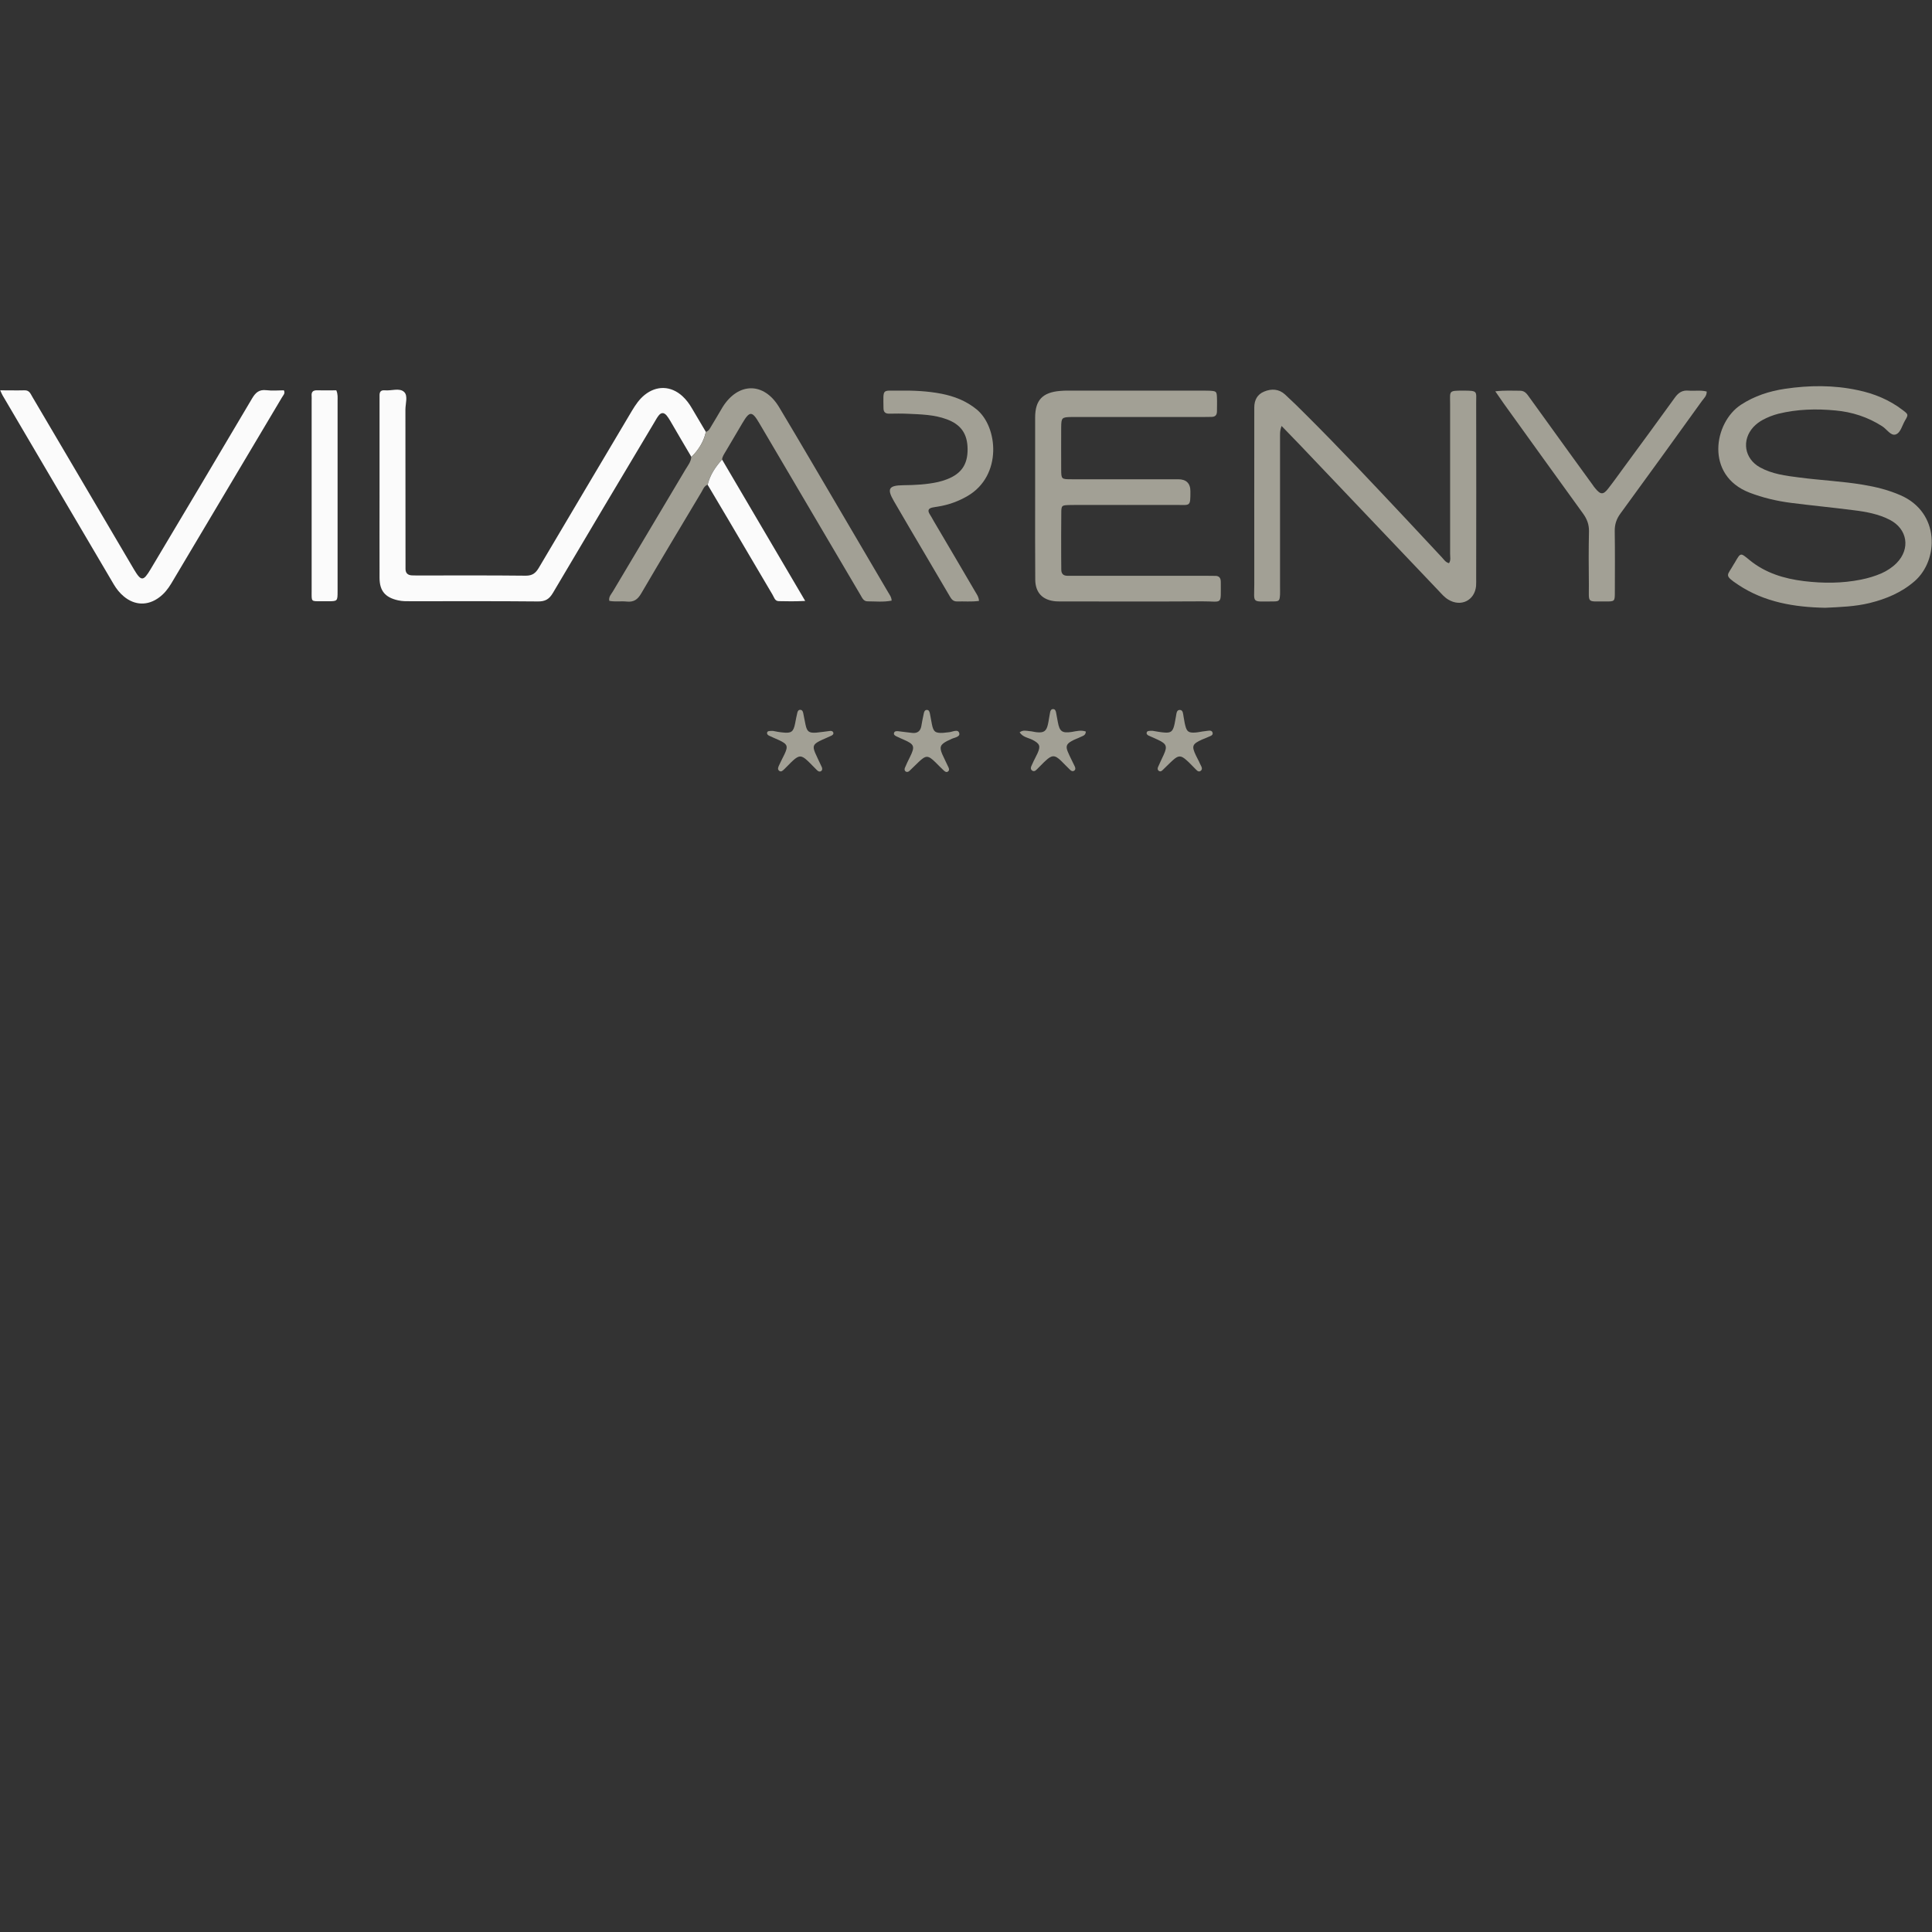 <svg xmlns="http://www.w3.org/2000/svg" xmlns:xlink="http://www.w3.org/1999/xlink" width="100" zoomAndPan="magnify" viewBox="0 0 75 75" height="100" preserveAspectRatio="xMidYMid meet" version="1.0"><rect x="0" y="0" width="75" height="75" fill="#333333" stroke="none"/><defs><clipPath id="0367bff453"><path d="M 66 14.988 L 75 14.988 L 75 24 L 66 24 Z M 66 14.988 " clip-rule="nonzero"/></clipPath><clipPath id="2c211a2040"><path d="M 34 27 L 38 27 L 38 29.969 L 34 29.969 Z M 34 27 " clip-rule="nonzero"/></clipPath><clipPath id="6cc3236c39"><path d="M 39 27 L 43 27 L 43 29.969 L 39 29.969 Z M 39 27 " clip-rule="nonzero"/></clipPath><clipPath id="852b276c47"><path d="M 29 27 L 33 27 L 33 29.969 L 29 29.969 Z M 29 27 " clip-rule="nonzero"/></clipPath><clipPath id="0f65ab8011"><path d="M 44 27 L 48 27 L 48 29.969 L 44 29.969 Z M 44 27 " clip-rule="nonzero"/></clipPath></defs><path fill="#a2a095" d="M 49.75 16.539 C 49.672 16.746 49.695 16.887 49.691 17.023 C 49.691 18.945 49.691 20.867 49.691 22.793 C 49.691 22.887 49.695 22.98 49.691 23.074 C 49.676 23.32 49.664 23.348 49.422 23.348 C 48.566 23.348 48.691 23.441 48.691 22.684 C 48.688 20.5 48.691 18.32 48.691 16.137 C 48.691 16.031 48.691 15.926 48.691 15.82 C 48.691 15.535 48.805 15.309 49.078 15.199 C 49.363 15.082 49.648 15.098 49.883 15.312 C 50.156 15.562 50.418 15.82 50.68 16.082 C 52.02 17.414 53.309 18.793 54.602 20.168 C 55.066 20.664 55.527 21.16 55.988 21.652 C 56.059 21.73 56.117 21.828 56.25 21.863 C 56.328 21.75 56.293 21.617 56.293 21.496 C 56.293 19.551 56.293 17.605 56.293 15.66 C 56.293 15.172 56.223 15.164 56.809 15.164 C 57.379 15.164 57.305 15.188 57.305 15.641 C 57.309 17.902 57.309 20.168 57.305 22.434 C 57.305 22.539 57.309 22.645 57.301 22.75 C 57.246 23.312 56.711 23.574 56.223 23.277 C 56.078 23.191 55.969 23.062 55.855 22.941 C 54.055 21.051 52.254 19.156 50.453 17.262 C 50.23 17.031 50.008 16.805 49.75 16.535 Z M 49.75 16.539 " fill-opacity="1" fill-rule="nonzero"/><path fill="#fbfbfb" d="M 26.84 17.738 C 26.562 17.27 26.289 16.801 26.016 16.332 C 25.973 16.258 25.926 16.188 25.875 16.125 C 25.777 16.012 25.672 16.004 25.574 16.125 C 25.508 16.207 25.457 16.301 25.402 16.395 C 24.086 18.598 22.77 20.805 21.465 23.016 C 21.32 23.262 21.164 23.352 20.879 23.348 C 19.238 23.332 17.598 23.34 15.953 23.34 C 15.789 23.34 15.621 23.344 15.453 23.305 C 14.957 23.195 14.738 22.941 14.734 22.441 C 14.73 21.32 14.734 20.199 14.734 19.078 C 14.734 17.926 14.734 16.77 14.734 15.613 C 14.734 15.52 14.734 15.422 14.734 15.328 C 14.738 15.199 14.797 15.141 14.934 15.152 C 15.191 15.18 15.512 15.043 15.691 15.219 C 15.844 15.367 15.738 15.668 15.738 15.902 C 15.742 17.871 15.742 19.844 15.742 21.812 C 15.742 21.906 15.742 22 15.742 22.094 C 15.746 22.254 15.836 22.328 15.988 22.336 C 16.051 22.34 16.109 22.34 16.172 22.34 C 17.582 22.34 18.996 22.332 20.41 22.348 C 20.672 22.348 20.793 22.246 20.914 22.047 C 22.117 20.008 23.328 17.977 24.535 15.941 C 24.672 15.715 24.816 15.5 25.023 15.332 C 25.488 14.957 26.043 14.973 26.488 15.375 C 26.637 15.512 26.758 15.672 26.859 15.848 C 27.039 16.156 27.219 16.461 27.402 16.766 C 27.32 17.148 27.117 17.465 26.84 17.742 Z M 26.84 17.738 " fill-opacity="1" fill-rule="nonzero"/><g clip-path="url(#0367bff453)"><path fill="#a2a095" d="M 70.852 23.594 C 69.664 23.57 68.504 23.383 67.48 22.703 C 66.898 22.316 67.059 22.352 67.301 21.91 C 67.312 21.891 67.328 21.871 67.34 21.848 C 67.578 21.438 67.559 21.449 67.918 21.742 C 68.527 22.242 69.258 22.465 70.031 22.559 C 70.773 22.648 71.512 22.648 72.246 22.5 C 72.52 22.445 72.781 22.367 73.035 22.258 C 73.254 22.16 73.453 22.031 73.625 21.859 C 74.172 21.305 74.051 20.531 73.355 20.176 C 72.926 19.957 72.453 19.867 71.977 19.809 C 71.156 19.703 70.336 19.625 69.516 19.52 C 68.969 19.449 68.438 19.324 67.918 19.125 C 66.184 18.457 66.527 16.402 67.586 15.711 C 68.109 15.371 68.684 15.184 69.289 15.094 C 70.234 14.953 71.176 14.945 72.113 15.145 C 72.754 15.277 73.348 15.523 73.867 15.922 C 74.082 16.086 74.09 16.094 73.953 16.324 C 73.84 16.516 73.781 16.805 73.586 16.867 C 73.398 16.926 73.246 16.66 73.066 16.547 C 72.512 16.191 71.898 15.992 71.25 15.934 C 70.508 15.863 69.766 15.883 69.035 16.062 C 68.824 16.117 68.625 16.195 68.434 16.297 C 68.297 16.371 68.172 16.465 68.066 16.578 C 67.602 17.086 67.715 17.805 68.32 18.141 C 68.789 18.402 69.316 18.469 69.84 18.535 C 70.668 18.645 71.508 18.68 72.336 18.82 C 72.832 18.902 73.316 19.023 73.781 19.227 C 75.316 19.898 75.262 21.742 74.328 22.559 C 73.816 23.004 73.223 23.25 72.578 23.41 C 72.016 23.547 71.441 23.566 70.852 23.594 Z M 70.852 23.594 " fill-opacity="1" fill-rule="nonzero"/></g><path fill="#a2a095" d="M 40.184 19.277 C 40.184 18.25 40.184 17.227 40.184 16.199 C 40.188 15.535 40.469 15.234 41.148 15.176 C 41.254 15.164 41.363 15.164 41.469 15.164 C 43.23 15.164 44.992 15.164 46.754 15.164 C 46.824 15.164 46.898 15.164 46.969 15.168 C 47.215 15.184 47.234 15.195 47.242 15.438 C 47.25 15.613 47.242 15.789 47.242 15.965 C 47.242 16.113 47.176 16.184 47.027 16.184 C 46.918 16.184 46.809 16.188 46.703 16.188 C 45.086 16.188 43.469 16.188 41.852 16.188 C 41.766 16.188 41.684 16.188 41.598 16.188 C 41.219 16.195 41.199 16.211 41.195 16.594 C 41.191 17.137 41.195 17.68 41.195 18.223 C 41.199 18.602 41.199 18.605 41.605 18.605 C 42.98 18.609 44.359 18.605 45.738 18.605 C 46.051 18.605 46.211 18.762 46.211 19.07 C 46.211 19.68 46.211 19.602 45.66 19.602 C 44.367 19.605 43.074 19.602 41.781 19.602 C 41.695 19.602 41.613 19.602 41.527 19.605 C 41.215 19.613 41.199 19.617 41.199 19.922 C 41.191 20.488 41.195 21.055 41.195 21.621 C 41.195 21.785 41.199 21.949 41.199 22.113 C 41.199 22.277 41.281 22.352 41.441 22.352 C 41.551 22.352 41.656 22.352 41.766 22.352 C 43.469 22.352 45.168 22.352 46.867 22.352 C 46.965 22.352 47.062 22.359 47.156 22.355 C 47.328 22.348 47.391 22.434 47.391 22.594 C 47.387 23.52 47.48 23.34 46.676 23.344 C 44.902 23.355 43.129 23.348 41.355 23.348 C 41.234 23.348 41.113 23.352 40.996 23.344 C 40.477 23.305 40.191 23.012 40.188 22.496 C 40.18 21.422 40.184 20.348 40.184 19.277 Z M 40.184 19.277 " fill-opacity="1" fill-rule="nonzero"/><path fill="#fbfbfb" d="M 0.008 15.152 C 0.355 15.152 0.652 15.16 0.949 15.152 C 1.137 15.145 1.184 15.281 1.254 15.402 C 1.754 16.246 2.254 17.094 2.75 17.941 C 3.566 19.328 4.383 20.715 5.199 22.102 C 5.48 22.574 5.562 22.574 5.848 22.094 C 7.164 19.887 8.48 17.68 9.785 15.469 C 9.922 15.238 10.059 15.113 10.348 15.148 C 10.57 15.176 10.801 15.152 11.02 15.152 C 11.082 15.277 10.992 15.344 10.949 15.422 C 9.516 17.832 8.082 20.242 6.648 22.652 C 6.523 22.859 6.379 23.043 6.184 23.188 C 5.738 23.523 5.23 23.508 4.805 23.152 C 4.645 23.02 4.523 22.863 4.418 22.688 C 2.977 20.238 1.535 17.793 0.098 15.344 C 0.074 15.305 0.059 15.262 0.008 15.152 Z M 0.008 15.152 " fill-opacity="1" fill-rule="nonzero"/><path fill="#a2a095" d="M 26.84 17.738 C 27.117 17.465 27.32 17.148 27.402 16.766 C 27.531 16.727 27.57 16.605 27.633 16.508 C 27.758 16.305 27.875 16.102 27.996 15.898 C 28.016 15.867 28.031 15.836 28.051 15.805 C 28.656 14.836 29.652 14.824 30.242 15.801 C 31.094 17.223 31.926 18.652 32.766 20.078 C 33.336 21.047 33.902 22.016 34.473 22.984 C 34.531 23.086 34.609 23.176 34.613 23.316 C 34.293 23.379 33.984 23.344 33.68 23.344 C 33.516 23.344 33.469 23.203 33.402 23.094 C 33.055 22.504 32.707 21.914 32.359 21.324 C 31.398 19.691 30.438 18.062 29.477 16.43 C 29.195 15.949 29.102 15.949 28.824 16.418 C 28.609 16.785 28.391 17.148 28.176 17.516 C 28.117 17.617 28.043 17.715 28.031 17.836 C 27.773 18.125 27.559 18.438 27.469 18.816 C 27.332 18.867 27.293 19 27.227 19.109 C 26.445 20.418 25.66 21.723 24.891 23.039 C 24.754 23.273 24.602 23.383 24.324 23.352 C 24.102 23.328 23.875 23.371 23.652 23.324 C 23.621 23.168 23.727 23.07 23.789 22.965 C 24.73 21.379 25.676 19.801 26.617 18.215 C 26.707 18.066 26.824 17.926 26.836 17.738 Z M 26.84 17.738 " fill-opacity="1" fill-rule="nonzero"/><path fill="#a2a095" d="M 58.047 15.191 C 58.418 15.148 58.715 15.168 59.012 15.168 C 59.199 15.168 59.281 15.301 59.371 15.426 C 59.91 16.176 60.453 16.926 60.992 17.672 C 61.27 18.055 61.547 18.441 61.828 18.824 C 61.859 18.871 61.895 18.922 61.934 18.965 C 62.137 19.211 62.242 19.211 62.434 18.961 C 62.645 18.691 62.844 18.41 63.047 18.133 C 63.707 17.234 64.367 16.34 65.016 15.438 C 65.156 15.242 65.309 15.141 65.551 15.164 C 65.781 15.184 66.023 15.137 66.254 15.199 C 66.258 15.371 66.148 15.457 66.074 15.559 C 65.023 17.02 63.969 18.48 62.906 19.934 C 62.75 20.145 62.68 20.359 62.684 20.617 C 62.695 21.41 62.691 22.199 62.688 22.988 C 62.688 23.344 62.684 23.352 62.332 23.348 C 61.586 23.344 61.684 23.434 61.68 22.711 C 61.672 22.016 61.668 21.32 61.684 20.625 C 61.688 20.363 61.609 20.152 61.457 19.941 C 60.43 18.523 59.406 17.098 58.383 15.676 C 58.281 15.531 58.184 15.387 58.047 15.191 Z M 58.047 15.191 " fill-opacity="1" fill-rule="nonzero"/><path fill="#a2a095" d="M 38.004 23.328 C 37.703 23.367 37.426 23.34 37.152 23.348 C 36.992 23.352 36.926 23.246 36.859 23.129 C 36.543 22.59 36.223 22.051 35.906 21.508 C 35.504 20.828 35.102 20.145 34.703 19.457 C 34.422 18.973 34.496 18.844 35.062 18.836 C 35.52 18.832 35.973 18.809 36.418 18.711 C 36.535 18.684 36.648 18.648 36.762 18.605 C 37.32 18.391 37.566 18.027 37.562 17.438 C 37.559 16.848 37.312 16.484 36.754 16.277 C 36.262 16.094 35.746 16.086 35.23 16.062 C 34.992 16.051 34.754 16.055 34.516 16.059 C 34.363 16.059 34.297 15.992 34.297 15.844 C 34.289 15.051 34.234 15.176 34.906 15.164 C 35.457 15.156 36.008 15.18 36.547 15.285 C 37.047 15.383 37.504 15.562 37.906 15.887 C 38.742 16.562 38.918 18.461 37.562 19.254 C 37.207 19.461 36.828 19.598 36.422 19.664 C 36.352 19.676 36.281 19.684 36.211 19.699 C 36.062 19.727 35.996 19.797 36.082 19.945 C 36.141 20.035 36.191 20.129 36.242 20.219 C 36.789 21.148 37.336 22.074 37.879 23.004 C 37.934 23.094 37.996 23.18 38.004 23.328 Z M 38.004 23.328 " fill-opacity="1" fill-rule="nonzero"/><path fill="#fbfbfb" d="M 13.055 15.152 C 13.121 15.305 13.105 15.434 13.105 15.562 C 13.105 18.027 13.105 20.488 13.105 22.953 C 13.105 23.34 13.102 23.34 12.727 23.34 C 12.645 23.34 12.559 23.34 12.477 23.34 C 12.066 23.34 12.098 23.367 12.098 22.949 C 12.098 20.484 12.098 18.023 12.098 15.559 C 12.098 15.5 12.102 15.441 12.098 15.383 C 12.082 15.219 12.141 15.145 12.32 15.152 C 12.57 15.16 12.816 15.152 13.055 15.152 Z M 13.055 15.152 " fill-opacity="1" fill-rule="nonzero"/><path fill="#fbfbfb" d="M 27.473 18.816 C 27.562 18.438 27.777 18.125 28.031 17.84 C 29.094 19.648 30.16 21.461 31.258 23.328 C 30.879 23.348 30.551 23.344 30.227 23.336 C 30.078 23.332 30.051 23.188 29.992 23.09 C 29.414 22.117 28.844 21.137 28.266 20.16 C 28 19.711 27.734 19.266 27.469 18.816 Z M 27.473 18.816 " fill-opacity="1" fill-rule="nonzero"/><g clip-path="url(#2c211a2040)"><path fill="#a2a095" d="M 34.848 28.383 C 35.094 28.41 35.262 28.438 35.426 28.453 C 35.609 28.469 35.723 28.387 35.762 28.207 C 35.793 28.035 35.824 27.859 35.863 27.688 C 35.875 27.633 35.898 27.566 35.969 27.559 C 36.062 27.551 36.082 27.629 36.098 27.695 C 36.129 27.836 36.145 27.973 36.176 28.113 C 36.234 28.41 36.309 28.465 36.613 28.449 C 36.684 28.445 36.758 28.43 36.828 28.426 C 36.973 28.418 37.191 28.285 37.238 28.461 C 37.281 28.621 37.02 28.629 36.895 28.707 C 36.855 28.73 36.809 28.742 36.766 28.766 C 36.5 28.906 36.461 29.004 36.578 29.277 C 36.652 29.449 36.742 29.617 36.82 29.789 C 36.848 29.844 36.855 29.91 36.801 29.949 C 36.742 29.996 36.684 29.953 36.641 29.914 C 36.527 29.809 36.422 29.699 36.312 29.59 C 36.027 29.312 35.945 29.312 35.664 29.578 C 35.543 29.695 35.426 29.812 35.305 29.926 C 35.27 29.957 35.223 29.98 35.172 29.957 C 35.109 29.922 35.105 29.859 35.129 29.805 C 35.191 29.66 35.254 29.523 35.324 29.387 C 35.527 28.977 35.5 28.895 35.086 28.715 C 34.988 28.672 34.887 28.629 34.793 28.582 C 34.738 28.555 34.684 28.516 34.707 28.449 C 34.73 28.379 34.797 28.383 34.859 28.383 C 34.883 28.383 34.906 28.383 34.844 28.383 Z M 34.848 28.383 " fill-opacity="1" fill-rule="nonzero"/></g><g clip-path="url(#6cc3236c39)"><path fill="#a2a095" d="M 42.152 28.398 C 42.145 28.551 42.035 28.566 41.957 28.605 C 41.84 28.664 41.711 28.703 41.598 28.77 C 41.402 28.879 41.367 28.973 41.449 29.176 C 41.531 29.375 41.633 29.559 41.723 29.754 C 41.746 29.805 41.762 29.871 41.703 29.914 C 41.645 29.957 41.586 29.93 41.543 29.887 C 41.422 29.773 41.309 29.648 41.191 29.535 C 40.949 29.301 40.836 29.301 40.59 29.531 C 40.492 29.617 40.406 29.719 40.312 29.805 C 40.246 29.867 40.172 29.98 40.074 29.918 C 39.957 29.84 40.051 29.723 40.086 29.633 C 40.141 29.504 40.215 29.379 40.273 29.25 C 40.406 28.957 40.367 28.871 40.078 28.719 C 39.914 28.637 39.711 28.621 39.582 28.43 C 39.711 28.328 39.844 28.371 39.969 28.383 C 40.062 28.387 40.156 28.418 40.25 28.426 C 40.523 28.453 40.621 28.383 40.68 28.121 C 40.715 27.973 40.73 27.816 40.762 27.668 C 40.773 27.598 40.797 27.523 40.891 27.527 C 40.961 27.531 40.984 27.598 40.996 27.656 C 41.023 27.781 41.039 27.91 41.066 28.035 C 41.133 28.398 41.234 28.469 41.605 28.414 C 41.785 28.383 41.969 28.332 42.152 28.398 Z M 42.152 28.398 " fill-opacity="1" fill-rule="nonzero"/></g><g clip-path="url(#852b276c47)"><path fill="#a2a095" d="M 30.012 28.375 C 30.117 28.395 30.246 28.422 30.379 28.434 C 30.719 28.473 30.801 28.414 30.867 28.082 C 30.895 27.941 30.918 27.801 30.953 27.664 C 30.965 27.613 30.996 27.551 31.07 27.555 C 31.141 27.559 31.168 27.621 31.18 27.676 C 31.215 27.828 31.234 27.98 31.27 28.129 C 31.328 28.402 31.402 28.461 31.688 28.441 C 31.867 28.426 32.043 28.395 32.223 28.375 C 32.27 28.371 32.32 28.379 32.344 28.426 C 32.375 28.5 32.316 28.539 32.266 28.562 C 32.113 28.637 31.957 28.695 31.809 28.77 C 31.57 28.895 31.539 28.977 31.645 29.227 C 31.723 29.41 31.816 29.59 31.898 29.77 C 31.926 29.824 31.93 29.895 31.875 29.934 C 31.816 29.973 31.758 29.941 31.715 29.898 C 31.586 29.773 31.469 29.641 31.336 29.52 C 31.117 29.316 31.012 29.316 30.785 29.523 C 30.672 29.625 30.57 29.742 30.457 29.848 C 30.398 29.902 30.332 29.988 30.246 29.922 C 30.168 29.859 30.215 29.77 30.25 29.695 C 30.312 29.555 30.387 29.418 30.453 29.281 C 30.602 28.965 30.57 28.887 30.246 28.734 C 30.117 28.676 29.984 28.621 29.855 28.559 C 29.812 28.539 29.77 28.5 29.777 28.449 C 29.789 28.375 29.855 28.379 29.918 28.375 C 29.941 28.371 29.965 28.375 30.012 28.375 Z M 30.012 28.375 " fill-opacity="1" fill-rule="nonzero"/></g><g clip-path="url(#0f65ab8011)"><path fill="#a2a095" d="M 44.75 28.371 C 44.91 28.395 45.062 28.43 45.219 28.438 C 45.445 28.453 45.52 28.395 45.578 28.18 C 45.613 28.055 45.625 27.926 45.652 27.801 C 45.672 27.699 45.672 27.555 45.805 27.559 C 45.93 27.566 45.926 27.715 45.945 27.816 C 45.969 27.93 45.98 28.047 46.012 28.164 C 46.07 28.398 46.141 28.453 46.391 28.438 C 46.523 28.43 46.648 28.395 46.781 28.383 C 46.883 28.375 47.031 28.32 47.07 28.434 C 47.113 28.559 46.953 28.578 46.867 28.625 C 46.801 28.656 46.734 28.68 46.668 28.707 C 46.281 28.883 46.25 28.957 46.426 29.328 C 46.473 29.434 46.539 29.535 46.582 29.645 C 46.621 29.734 46.719 29.852 46.602 29.93 C 46.504 29.992 46.434 29.871 46.367 29.812 C 46.266 29.715 46.172 29.605 46.062 29.512 C 45.848 29.32 45.75 29.316 45.539 29.504 C 45.398 29.629 45.266 29.77 45.129 29.898 C 45.094 29.934 45.047 29.961 45 29.934 C 44.934 29.898 44.93 29.836 44.953 29.781 C 45.023 29.617 45.102 29.461 45.176 29.297 C 45.324 28.973 45.285 28.875 44.953 28.719 C 44.836 28.66 44.711 28.613 44.594 28.559 C 44.551 28.539 44.504 28.5 44.512 28.453 C 44.52 28.375 44.59 28.375 44.648 28.371 C 44.684 28.371 44.719 28.371 44.75 28.371 Z M 44.75 28.371 " fill-opacity="1" fill-rule="nonzero"/></g></svg>